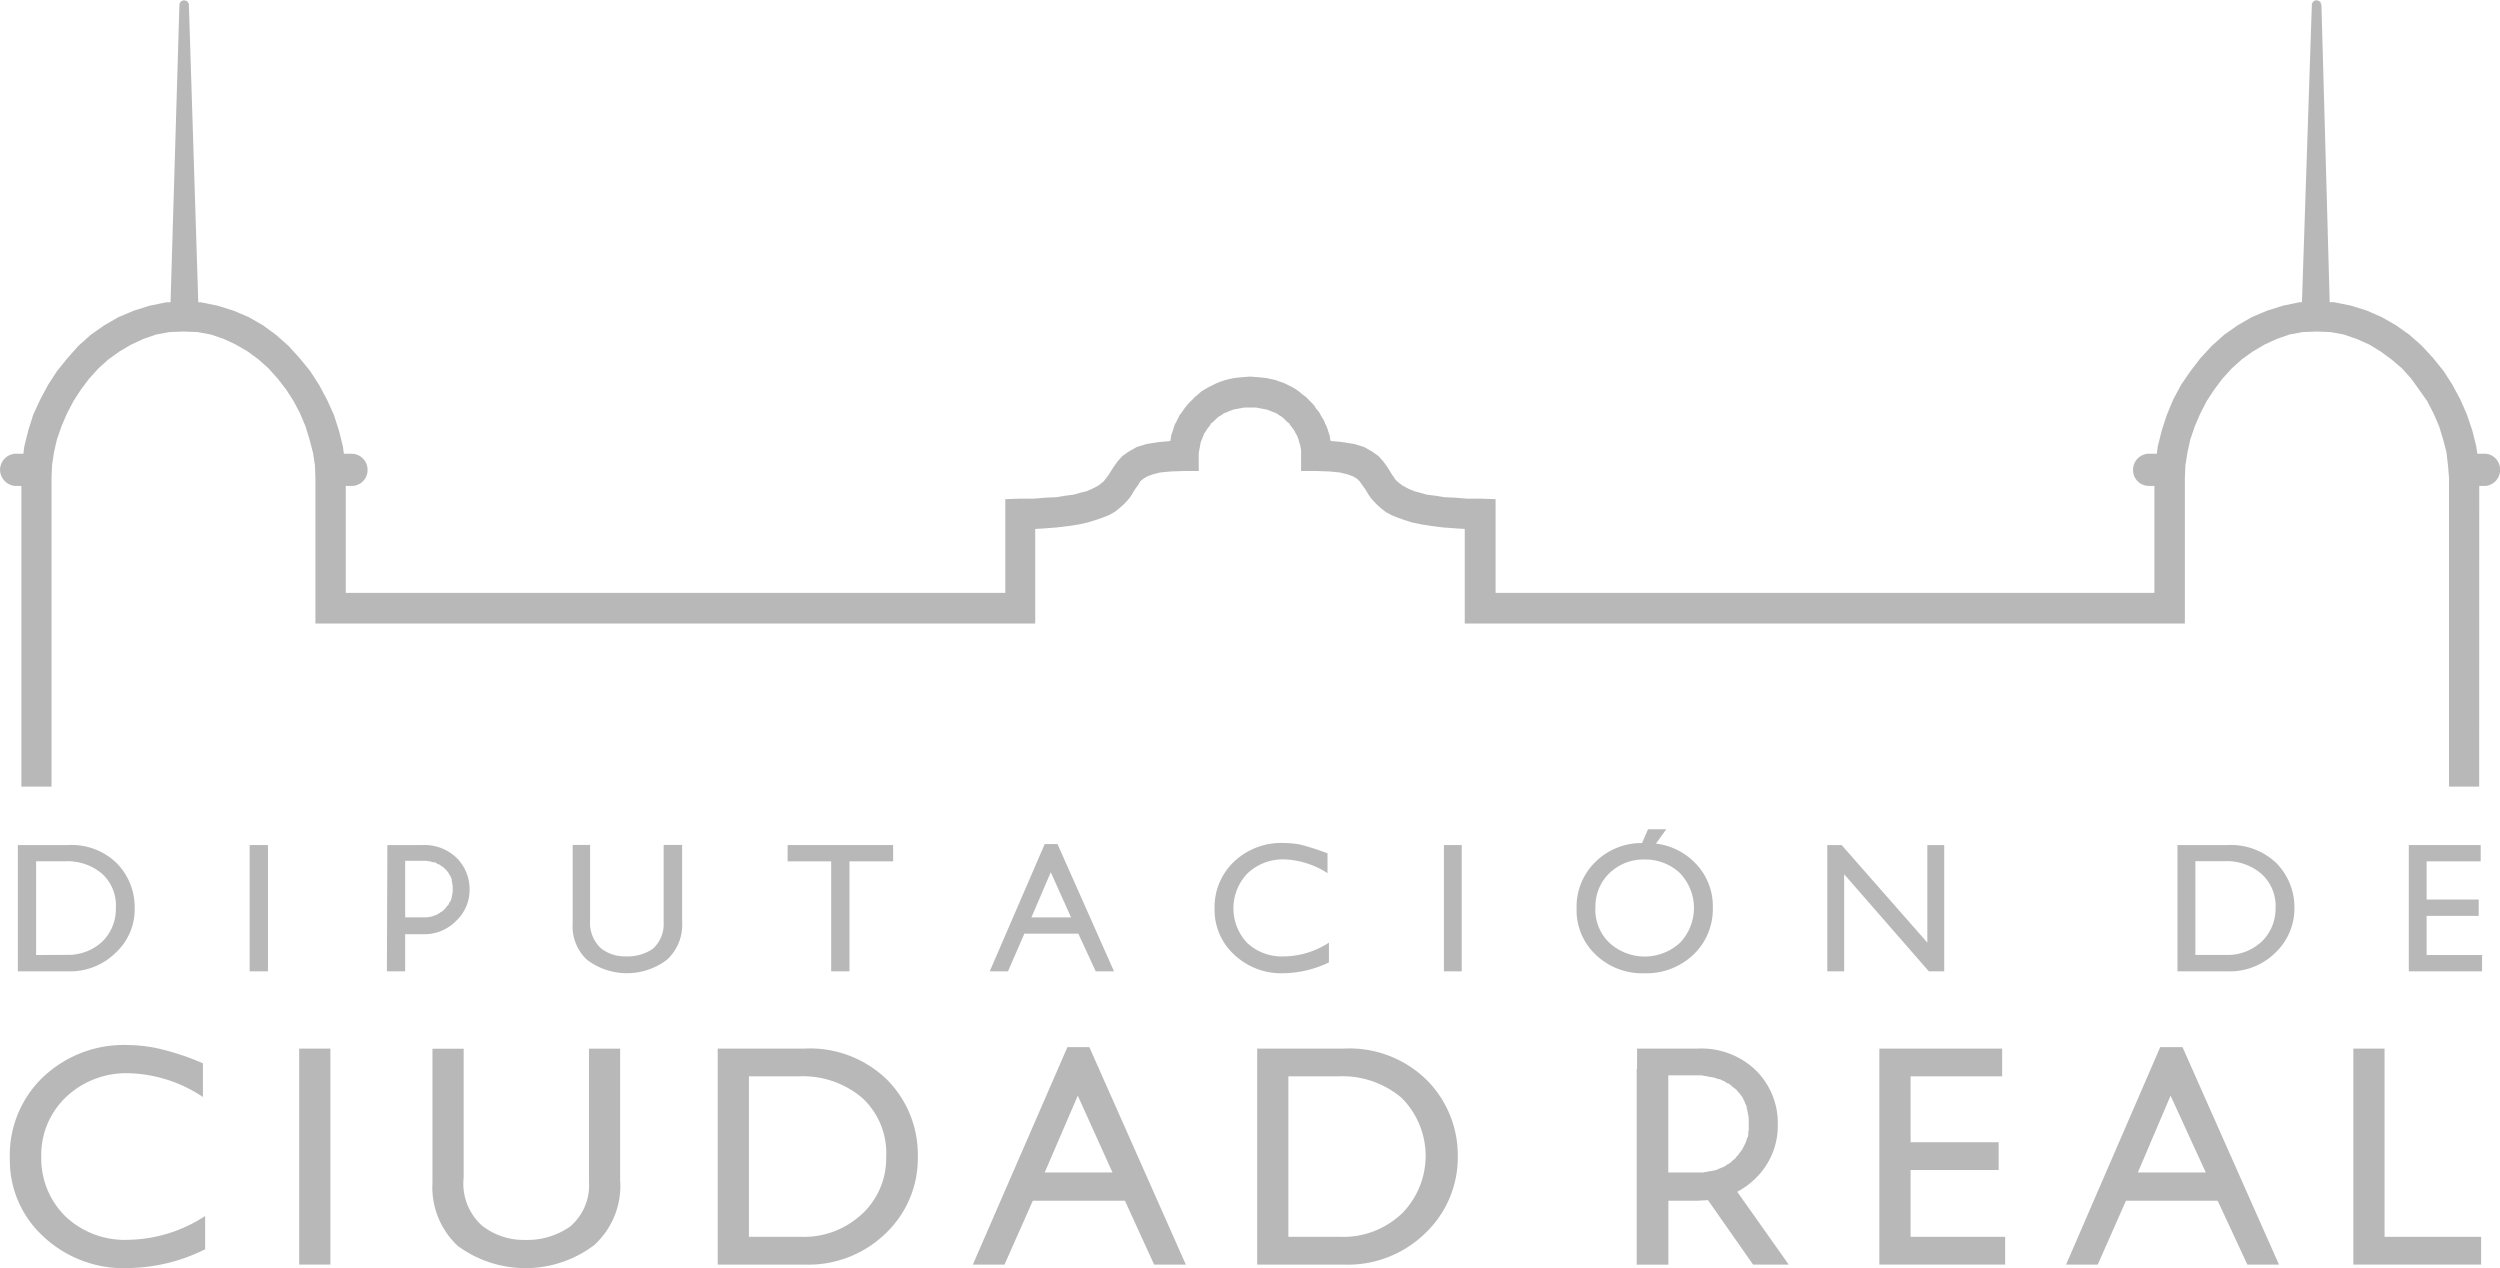 <svg xmlns="http://www.w3.org/2000/svg" width="31.994mm" height="16.228mm" viewBox="0 0 90.693 46.002"><title>diputacion-ciudad-real</title><polygon points="86.506 38.041 85.373 38.041 85.373 45.876 90.009 45.876 90.009 44.869 86.506 44.869 86.506 38.041" style="fill:#b7b8b7"/><path d="M174.692,156.558l-3.415,7.889h1.149l1.024-2.317h3.326l1.077,2.317H179l-3.5-7.889Zm-.811,4.547,1.187-2.785,1.277,2.785Z" transform="translate(-96.325 -118.571)" style="fill:#b7b8b7"/><polygon points="69.311 42.445 72.506 42.445 72.506 41.438 69.311 41.438 69.311 39.047 72.633 39.047 72.633 38.041 68.178 38.041 68.178 45.876 72.742 45.876 72.742 44.869 69.311 44.869 69.311 42.445" style="fill:#b7b8b7"/><path d="M145.059,156.612h-3.127v7.835h3.127a4.016,4.016,0,0,0,2.981-1.149,3.782,3.782,0,0,0,1.169-2.768,3.865,3.865,0,0,0-1.115-2.768A4,4,0,0,0,145.059,156.612Zm2.119,5.985a3.071,3.071,0,0,1-2.228.843h-1.886v-5.822h1.8a3.328,3.328,0,0,1,2.3.774,2.974,2.974,0,0,1,.017,4.205Z" transform="translate(-96.325 -118.571)" style="fill:#b7b8b7"/><path d="M135.048,156.558l-3.431,7.889h1.149l1.027-2.317h3.341l1.059,2.317h1.15l-3.5-7.889Zm-.824,4.547,1.2-2.785,1.259,2.785Z" transform="translate(-96.325 -118.571)" style="fill:#b7b8b7"/><path d="M125.488,156.612h-3.127v7.835h3.127a4.027,4.027,0,0,0,2.984-1.149,3.755,3.755,0,0,0,1.149-2.768,3.862,3.862,0,0,0-1.094-2.768A4.014,4.014,0,0,0,125.488,156.612Zm2.123,5.985a3.076,3.076,0,0,1-2.228.843h-1.889v-5.822h1.8a3.333,3.333,0,0,1,2.3.774,2.722,2.722,0,0,1,.879,2.156A2.751,2.751,0,0,1,127.611,162.6Z" transform="translate(-96.325 -118.571)" style="fill:#b7b8b7"/><path d="M117.692,161.2v.251a1.968,1.968,0,0,1-.685,1.617,2.729,2.729,0,0,1-1.653.485h-.037a2.449,2.449,0,0,1-1.509-.521,2.051,2.051,0,0,1-.663-1.744v-4.672h-1.132v4.852a2.913,2.913,0,0,0,.916,2.3,4.142,4.142,0,0,0,4.94-.018,2.9,2.9,0,0,0,.952-2.373v-4.762h-1.129Z" transform="translate(-96.325 -118.571)" style="fill:#b7b8b7"/><path d="M98.7,162.7a2.942,2.942,0,0,1-.879-2.157,2.9,2.9,0,0,1,.9-2.175,3.179,3.179,0,0,1,2.265-.863,5.072,5.072,0,0,1,2.7.863v-1.222a9.037,9.037,0,0,0-1.708-.557,5.658,5.658,0,0,0-1.006-.107,4.267,4.267,0,0,0-3.09,1.167,3.913,3.913,0,0,0-1.2,2.966,3.735,3.735,0,0,0,1.166,2.767A4.255,4.255,0,0,0,101,164.573a6.39,6.39,0,0,0,2.767-.683v-1.205a5.247,5.247,0,0,1-2.8.864A3.125,3.125,0,0,1,98.7,162.7Z" transform="translate(-96.325 -118.571)" style="fill:#b7b8b7"/><path d="M160.01,161.32a2.66,2.66,0,0,0,.809-1.958,2.69,2.69,0,0,0-.774-1.94,2.841,2.841,0,0,0-2.139-.81h-2.193v.738H155.7v7.1h1.15V162.13h1.06l.377-.019,1.635,2.336h1.293l-1.868-2.641A2.823,2.823,0,0,0,160.01,161.32Zm-.739-.718-.072.053-.071.072-.072.054-.072.036-.072.054-.072.036-.088.036-.089.037-.072.036-.092.017-.09.019-.109.017-.089.018-.106.018h-1.259v-3.523h1.2l.11.02.1.016.09.02.109.016.089.02.09.035.092.017.072.036.088.036.072.055.089.036.072.053.055.055.072.052.072.056.055.071.051.053.054.072.055.072.035.072.037.071.034.092.038.072.016.088.021.091.018.09.017.09.016.108v.4l-.016.09v.089l-.017.09-.039.072-.016.072-.038.09-.034.072-.037.072-.035.071-.055.072-.054.072-.051.072-.055.054Z" transform="translate(-96.325 -118.571)" style="fill:#b7b8b7"/><rect x="9.056" y="30.657" width="0.664" height="4.581" style="fill:#b7b8b7"/><path d="M120.4,151.9v.144a1.194,1.194,0,0,1-.4.954,1.637,1.637,0,0,1-.969.268h-.02a1.4,1.4,0,0,1-.879-.288,1.255,1.255,0,0,1-.4-1.024v-2.73H117.1v2.838a1.653,1.653,0,0,0,.523,1.331,2.4,2.4,0,0,0,2.891,0,1.721,1.721,0,0,0,.557-1.385v-2.784H120.4Z" transform="translate(-96.325 -118.571)" style="fill:#b7b8b7"/><path d="M100.53,153.126a2.149,2.149,0,0,0,.681-1.617,2.281,2.281,0,0,0-.647-1.618,2.331,2.331,0,0,0-1.759-.663H96.972v4.581H98.8A2.348,2.348,0,0,0,100.53,153.126Zm-2.895.091v-3.4h1.043a1.937,1.937,0,0,1,1.349.451,1.555,1.555,0,0,1,.5,1.257,1.646,1.646,0,0,1-.486,1.2,1.823,1.823,0,0,1-1.31.486Z" transform="translate(-96.325 -118.571)" style="fill:#b7b8b7"/><path d="M113.36,150.844a1.6,1.6,0,0,0-.468-1.149,1.671,1.671,0,0,0-1.238-.467h-1.277l-.017,4.581h.663v-1.348h.631a1.6,1.6,0,0,0,1.22-.485A1.541,1.541,0,0,0,113.36,150.844Zm-.612-.071v.161l-.018.054v.054l-.017.054v.036l-.016.054-.021.054-.018.036-.033.036-.021.054-.016.035-.039.036-.033.036-.035.054-.037.036-.039.036-.033.036-.055.018-.035.036-.037.018-.055.036-.033.018-.056.018-.051.018-.055.018-.054.018h-.055l-.056.018h-.807V149.8h.774l.072.016h.054l.051.02.055.016h.056l.054.019.051.036.038.017.054.019.035.036.037.017.051.036.039.036.037.036.035.036.033.035.021.036.034.036.021.056.033.036.018.052.021.036.016.055v.053l.017.055v.053l.018.055Z" transform="translate(-96.325 -118.571)" style="fill:#b7b8b7"/><path d="M177.135,149.228h-1.817v4.581h1.817a2.353,2.353,0,0,0,1.742-.683,2.211,2.211,0,0,0,.684-1.617,2.285,2.285,0,0,0-.647-1.618A2.379,2.379,0,0,0,177.135,149.228Zm1.239,3.5a1.808,1.808,0,0,1-1.294.486h-1.112v-3.4h1.04a1.933,1.933,0,0,1,1.348.451,1.57,1.57,0,0,1,.521,1.257A1.669,1.669,0,0,1,178.374,152.731Z" transform="translate(-96.325 -118.571)" style="fill:#b7b8b7"/><polygon points="70.532 35.238 70.532 30.657 69.919 30.657 69.919 34.196 66.81 30.657 66.289 30.657 66.289 35.238 66.901 35.238 66.901 31.715 69.974 35.238 70.532 35.238" style="fill:#b7b8b7"/><path d="M157.762,153.2a2.283,2.283,0,0,0,.7-1.689,2.231,2.231,0,0,0-.7-1.69,2.368,2.368,0,0,0-1.365-.646l.377-.52h-.664l-.216.5a2.368,2.368,0,0,0-1.689.683,2.255,2.255,0,0,0-.685,1.67,2.215,2.215,0,0,0,.685,1.689,2.423,2.423,0,0,0,1.761.682A2.479,2.479,0,0,0,157.762,153.2Zm-3.557-1.689a1.667,1.667,0,0,1,.5-1.259,1.78,1.78,0,0,1,1.276-.5,1.824,1.824,0,0,1,1.293.5,1.826,1.826,0,0,1,0,2.517,1.892,1.892,0,0,1-2.569,0A1.665,1.665,0,0,1,154.2,151.509Z" transform="translate(-96.325 -118.571)" style="fill:#b7b8b7"/><polygon points="88.032 33.226 89.921 33.226 89.921 32.633 88.032 32.633 88.032 31.248 89.993 31.248 89.993 30.657 87.385 30.657 87.385 35.238 90.044 35.238 90.044 34.646 88.032 34.646 88.032 33.226" style="fill:#b7b8b7"/><polygon points="30.816 35.238 30.816 31.248 32.4 31.248 32.4 30.657 28.572 30.657 28.572 31.248 30.153 31.248 30.153 35.238 30.816 35.238" style="fill:#b7b8b7"/><path d="M135.444,152.443l.63,1.366h.664l-2.05-4.617h-.464l-1.995,4.617h.663l.593-1.366Zm-1-2.229.735,1.637h-1.437Z" transform="translate(-96.325 -118.571)" style="fill:#b7b8b7"/><path d="M144.535,153.485v-.718a3.029,3.029,0,0,1-1.634.5,1.839,1.839,0,0,1-1.328-.484,1.829,1.829,0,0,1,.016-2.536,1.869,1.869,0,0,1,1.312-.5,3.09,3.09,0,0,1,1.583.5v-.718a9.416,9.416,0,0,0-1.008-.324,3.648,3.648,0,0,0-.575-.052,2.484,2.484,0,0,0-1.815.683,2.277,2.277,0,0,0-.7,1.724,2.2,2.2,0,0,0,.684,1.617,2.485,2.485,0,0,0,1.85.7A3.926,3.926,0,0,0,144.535,153.485Z" transform="translate(-96.325 -118.571)" style="fill:#b7b8b7"/><rect x="52.381" y="30.657" width="0.646" height="4.581" style="fill:#b7b8b7"/><rect x="10.853" y="38.041" width="1.132" height="7.835" style="fill:#b7b8b7"/><path d="M186.5,135.031h-.305l-.038-.27-.144-.576-.194-.574-.237-.54-.287-.538-.321-.5-.377-.467-.413-.45-.452-.4-.482-.342-.524-.3-.537-.235-.575-.18-.612-.124h-.162l-.3-10.8-.021-.018v-.036l-.016-.035-.018-.019-.038-.017-.016-.018h-.035l-.037-.018-.037.018H180.3l-.035.018-.016.017-.021.019-.017.035-.018.036v.018l-.359,10.8h-.091l-.593.124-.575.18-.557.235-.519.3-.487.342-.447.4-.415.45-.359.467-.343.5-.287.538-.232.559-.181.555-.144.576-.035.27h-.271a.581.581,0,0,0-.591.575.575.575,0,0,0,.591.593h.183v3.881h-23.9v-3.4l-.536-.019h-.507l-.431-.036-.394-.017-.325-.055-.3-.036-.25-.072-.2-.052-.181-.074-.142-.072-.127-.071-.089-.071-.09-.073-.072-.072-.053-.09-.056-.072-.052-.089-.126-.2-.144-.2-.181-.2-.232-.162-.287-.162-.36-.109-.449-.07-.4-.036-.017-.072-.018-.126-.037-.107-.035-.108-.037-.108-.055-.108-.017-.055-.055-.108-.051-.072-.038-.072-.034-.071-.037-.053-.056-.072-.051-.055-.037-.072-.107-.124-.109-.108-.106-.108-.127-.091-.126-.108-.127-.088-.126-.074-.141-.07-.146-.072-.162-.055-.144-.054-.16-.035-.16-.036-.165-.019-.161-.016-.27-.02h-.018l-.269.02-.162.016-.16.019-.165.036-.143.035-.161.054-.143.055-.144.072-.144.07-.127.074-.144.088-.123.108-.109.091-.106.108-.109.108-.109.124-.053.072-.037.055-.051.072-.038.053-.055.071-.034.072-.038.072-.051.108-.037.055-.038.108-.034.108-.038.108-.034.107-.018.126-.017.072-.4.036-.449.07-.359.109-.288.162-.235.162-.178.2-.144.2-.127.2-.054.089-.055.072-.069.09-.054.072-.093.073-.088.071-.127.071-.144.072-.178.074-.216.052-.253.072-.287.036-.339.055-.379.017-.432.036h-.5l-.536.019v3.4H108.868V136.2h.2a.577.577,0,0,0,.591-.593.583.583,0,0,0-.591-.575H108.8l-.037-.27-.144-.576-.178-.555-.253-.559-.288-.538-.322-.5-.38-.467-.41-.45-.452-.4-.466-.342-.522-.3-.554-.235-.579-.18-.608-.124h-.09l-.341-10.8v-.018l-.018-.036-.021-.035-.016-.019-.017-.017-.039-.018h-.033l-.038-.018-.017.018h-.035l-.037.018-.016.017-.018.019-.021.035-.017.036v.018l-.322,10.8h-.143l-.613.124-.575.18-.558.235-.519.3-.487.342-.447.4-.4.45-.377.467-.325.5-.287.538-.249.54-.181.574-.144.576-.034.27h-.309a.591.591,0,0,0-.537.593.6.6,0,0,0,.537.575H97.1v10.908h1.094v-11.2l.017-.449.072-.485.109-.467.162-.469.2-.466.234-.448.269-.415.3-.4.342-.377.359-.323.4-.288.431-.252.431-.2.465-.162.486-.09.486-.018h.034l.5.018.486.09.468.162.431.2.432.252.393.288.362.323.339.377.308.4.267.415.236.448.195.466.144.469.127.485.072.467.016.449v5.283h26.113v-3.431l.342-.02.448-.035.431-.053.359-.055.325-.072.287-.089.267-.091.216-.088.2-.108.16-.127.144-.124.127-.128.109-.124.088-.127.072-.124.072-.11.09-.125.072-.126.109-.09.144-.09.2-.072.268-.071.379-.036.484-.018h.54v-.647l.017-.108.02-.09.017-.107.018-.09.037-.09.035-.091.037-.089.017-.054.034-.037.021-.036.034-.052.017-.036.037-.036.018-.036.038-.036.051-.091.072-.053.071-.072.072-.071.072-.056.093-.052.072-.055.088-.036.09-.036.088-.036.093-.036.088-.017.111-.019.088-.017.107-.019h.431l.092.019.1.017.09.019.109.017.089.036.09.036.092.036.089.036.072.055.088.052.072.056.072.071.071.072.072.053.056.091.034.036.019.036.035.036.021.036.034.052.017.036.018.037.037.054.038.089.034.091.017.09.037.09.018.107.016.09v.755h.559l.486.018.359.036.288.071.2.072.144.09.09.09.088.126.091.125.072.11.072.124.09.127.107.124.127.128.143.124.161.127.2.108.215.088.252.091.287.089.343.072.359.055.41.053.469.035.326.02v3.431h26.125v-5.283l.018-.449.074-.467.107-.485.16-.469.2-.466.232-.448.271-.415.3-.4.343-.377.359-.323.4-.288.432-.252.431-.2.466-.162.485-.09.486-.018h.037l.482.018.487.09.468.162.448.2.415.252.393.288.38.323.339.377.287.4.291.415.233.448.2.466.143.469.123.467.056.485.037.449v11.2h1.094V136.2h.234a.586.586,0,0,0,.522-.575A.577.577,0,0,0,186.5,135.031Z" transform="translate(-96.325 -118.571)" style="fill:#b7b8b7"/></svg>